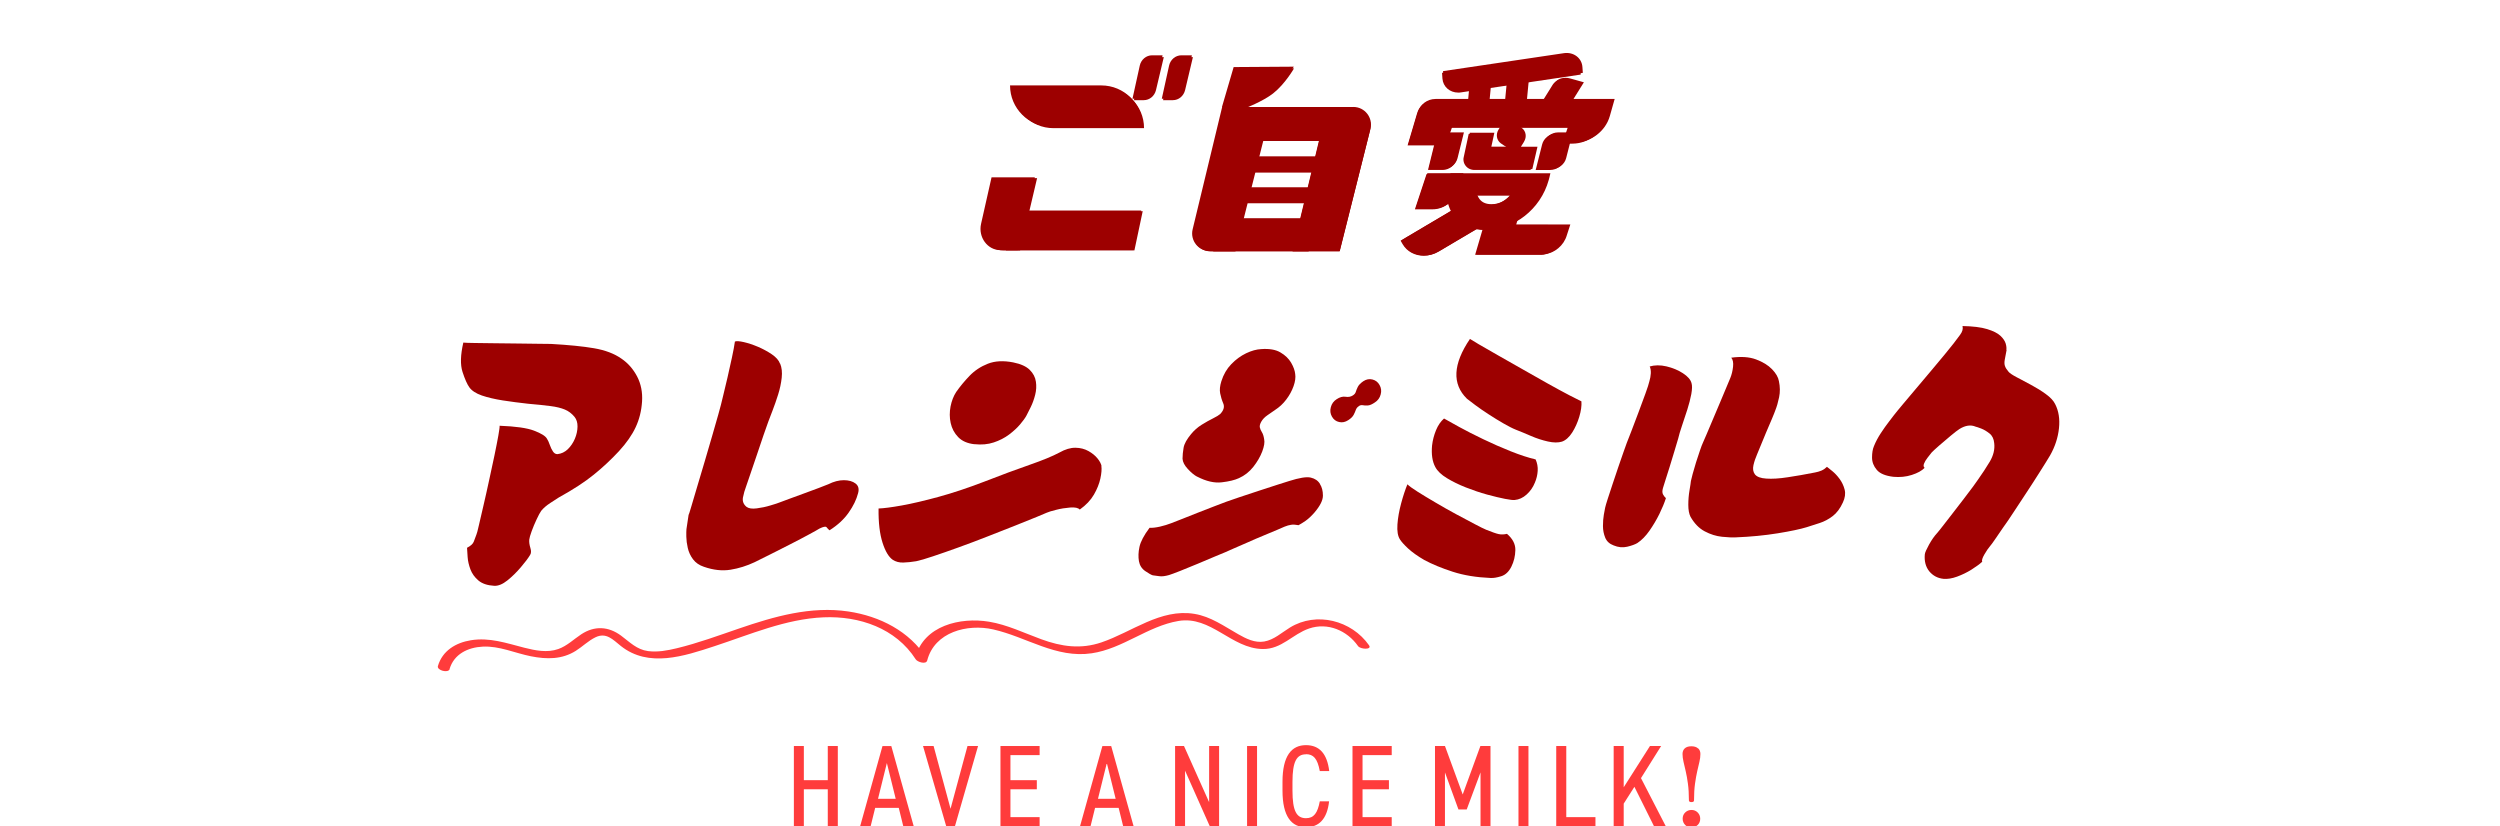 <?xml version="1.0" encoding="UTF-8"?><svg id="_レイヤー_2" xmlns="http://www.w3.org/2000/svg" xmlns:xlink="http://www.w3.org/1999/xlink" viewBox="0 0 376.1 124.3"><defs><style>.cls-1{fill:none;}.cls-2{fill:#9d0000;}.cls-3{fill:#ff3c3c;}.cls-4{clip-path:url(#clippath);}</style><clipPath id="clippath"><rect class="cls-1" width="376.1" height="124.3"/></clipPath></defs><g id="L"><g class="cls-4"><path class="cls-2" d="M191.2,16.1h-7.34l-4.44,18.4c-.4,1.67.86,3.27,2.58,3.27h3.76l5.44-21.67Z"/><path class="cls-2" d="M203.59,16.1h-3.94l-5.23,21.67h7.13l4.62-18.38c.42-1.67-.85-3.3-2.57-3.3Z"/><polygon class="cls-2" points="184.38 16.1 201.96 16.1 200.85 21.04 182.97 21.04 184.38 16.1"/><polygon class="cls-2" points="184.78 23.52 199.01 23.52 198.59 25.83 184.31 25.83 184.78 23.52"/><polygon class="cls-2" points="184.66 28.17 198.89 28.17 198.48 30.48 184.19 30.48 184.66 28.17"/><polygon class="cls-2" points="183.8 32.84 197.97 32.84 196.85 37.77 182.39 37.77 183.8 32.84"/><path class="cls-2" d="M194.64,10.03s-1.33,2.35-3.17,3.8c-1.55,1.22-4.31,2.27-4.31,2.27h-3.33l1.76-6.01,9.04-.06Z"/><path class="cls-2" d="M149.17,26.67l-1.58,7.01c-.45,2.01.97,3.95,2.91,3.95h2.6l2.58-10.95h-6.5Z"/><path class="cls-2" d="M171.46,9.9l-1.09,4.95h1.5c.88,0,1.64-.64,1.85-1.55l1.18-4.98h-1.58c-.89,0-1.66.65-1.86,1.57Z"/><path class="cls-2" d="M175.87,9.9l-1.09,4.95h1.5c.88,0,1.64-.64,1.85-1.55l1.18-4.98h-1.58c-.89,0-1.66.65-1.86,1.57Z"/><polygon class="cls-2" points="152.54 31.67 171.69 31.67 170.43 37.62 150.94 37.62 152.54 31.67"/><path class="cls-2" d="M165.04,5.99h0v13.73c0,3.44-2.79,6.23-6.23,6.23h0v-13.73c0-3.44,2.79-6.23,6.23-6.23Z" transform="translate(145.96 177.89) rotate(-90)"/><path class="cls-2" d="M233.14,33.77h-5.04l.78-2.62h-4.68l-2.1,7.14h10.18v-.02c1.59-.17,3-1.34,3.44-2.9l.52-1.6h-3.09Z"/><path class="cls-2" d="M214.73,26.06l-1.77,5.33h2.67c1.63,0,3.13-1.07,3.66-2.61l.87-2.72h-5.44Z"/><path class="cls-2" d="M215.91,21.55l-.96,3.88h2.2c.98,0,1.89-.7,2.12-1.63l.96-3.88h-2.21c-.98,0-1.89.7-2.12,1.63Z"/><path class="cls-2" d="M229.27,21.32h0c.45-.72.3-1.61-.34-2.08l-2.27-1.54-1,1.61c-.44.72-.3,1.6.34,2.08l.99.67h-2.63l.45-2.09h-3.69l-.7,3.29c-.17.53-.1,1.07.21,1.5.31.43.82.68,1.39.68h8.5l.78-3.37h-2.49l.46-.74Z"/><path class="cls-2" d="M234.39,19.92c-.98,0-1.89.7-2.13,1.63l-.98,3.88h2.2c.98,0,1.89-.7,2.13-1.63l.99-3.88h-2.21Z"/><path class="cls-2" d="M236.21,11.8c-.93-.26-1.91.02-2.33.68l-2.07,3.32,2.07.58c.23.07.47.1.7.1.69,0,1.32-.28,1.63-.78l2.07-3.32-2.07-.58Z"/><path class="cls-2" d="M215.95,14.89c-1.24,0-2.36.85-2.66,2.02l-1.42,4.79h5.68l.93-2.65h17.66l-.79,2.39h1.51c2.43,0,4.67-1.67,5.32-3.98l.73-2.58h-26.94Z"/><path class="cls-2" d="M218.23,26.06l-.14.48s-.02.07-.03.11c-.02.08-.05.15-.07.23-.22.86-.23,1.3-.21,2.09l-.09.37h.11c.1,1.22.5,2.32,1.18,3.18,1.04,1.31,2.66,2.03,4.57,2.03,4.18,0,8.19-2.99,9.44-7.47.02-.08.04-.16.06-.23,0-.04.02-.07.03-.11l.16-.67h-15ZM224.39,30.72c-.8,0-1.41-.25-1.8-.76-.14-.18-.25-.39-.34-.62h5.09c-.66.71-1.63,1.38-2.95,1.38Z"/><path class="cls-2" d="M238.06,10.09c-.09-1.37-1.34-2.31-2.79-2.09l-18.18,2.7.06.87c.09,1.24,1.12,2.12,2.39,2.12.13,0,.27-.01.41-.03l18.17-2.7-.06-.87Z"/><polygon class="cls-2" points="221.38 11.2 220.86 16.76 223.93 16.76 224.46 11.2 221.38 11.2"/><polygon class="cls-2" points="227.05 10.61 226.52 16.17 229.6 16.17 230.13 10.61 227.05 10.61"/><path class="cls-2" d="M221.11,30.06l-10.3,6.1.3.53h0c.65,1.13,1.87,1.75,3.17,1.75.74,0,1.5-.2,2.2-.62l6.78-4.01-2.16-3.75Z"/><path class="cls-3" d="M67.63,100.66c.66-2.26,2.76-3.27,4.99-3.38,2.5-.13,4.84.97,7.25,1.45s4.68.48,6.74-.81c1.02-.64,1.9-1.53,2.98-2.05,1.62-.78,2.62.36,3.81,1.31,4.17,3.32,9.53,1.53,14.09.03,5.34-1.75,10.72-4.1,16.41-4.34,5.38-.23,10.87,1.64,13.87,6.33.24.38,1.55.82,1.72.16,1.11-4.29,6.04-5.55,9.93-4.67,5.01,1.13,9.46,4.39,14.82,3.59,4.67-.69,8.42-4.08,13.04-4.86,4.9-.83,7.96,4.14,12.67,4.22,2.86.05,4.49-2.24,7-3.09,2.79-.95,5.71.3,7.35,2.64.36.51,2.15.59,1.66-.11-2.63-3.76-7.92-5.11-11.89-2.68-1.24.76-2.41,1.86-3.89,2.11-1.4.24-2.72-.43-3.9-1.1-2.12-1.2-4.13-2.66-6.59-3.06-5.11-.84-9.4,2.74-13.99,4.29-3.12,1.06-6.02.64-9.07-.48-2.57-.94-5.11-2.18-7.83-2.63-4.32-.72-9.85.58-11.08,5.37l1.72.16c-2.63-4.12-7.08-6.36-11.81-7.07-5.64-.84-11.15.75-16.44,2.56-3.1,1.06-6.18,2.2-9.36,2.97-1.41.34-2.89.62-4.34.43-1.7-.23-2.74-1.35-4.05-2.32-1.9-1.41-4-1.52-5.99-.21-1.14.75-2.15,1.76-3.46,2.22-1.66.59-3.46.22-5.12-.2-2.69-.69-5.23-1.58-8.04-1.12-2.27.37-4.28,1.58-4.95,3.88-.19.65,1.58,1.12,1.78.44h0Z"/><path class="cls-2" d="M191.26,16.32h-7.28l-4.4,18.25c-.4,1.65.85,3.25,2.56,3.25h3.73l5.4-21.5Z"/><path class="cls-2" d="M203.56,16.32h-3.91l-5.19,21.5h7.07l4.58-18.23c.42-1.66-.84-3.27-2.55-3.27Z"/><polygon class="cls-2" points="184.5 16.32 201.94 16.32 200.83 21.21 183.1 21.21 184.5 16.32"/><polygon class="cls-2" points="184.89 23.68 199 23.68 198.6 25.97 184.42 25.97 184.89 23.68"/><polygon class="cls-2" points="184.77 28.29 198.89 28.29 198.48 30.58 184.3 30.58 184.77 28.29"/><polygon class="cls-2" points="183.91 32.92 197.97 32.92 196.87 37.82 182.52 37.82 183.91 32.92"/><path class="cls-2" d="M194.67,10.29s-1.32,2.33-3.15,3.77c-1.54,1.21-4.27,2.25-4.27,2.25h-3.3l1.75-5.96,8.97-.06Z"/><path class="cls-2" d="M149.56,26.8l-1.57,6.95c-.45,2,.97,3.92,2.89,3.92h2.58l2.56-10.87h-6.45Z"/><path class="cls-2" d="M171.67,10.16l-1.08,4.91h1.48c.87,0,1.63-.63,1.84-1.53l1.17-4.94h-1.56c-.88,0-1.64.65-1.84,1.56Z"/><path class="cls-2" d="M176.05,10.16l-1.08,4.91h1.48c.87,0,1.63-.63,1.84-1.53l1.17-4.94h-1.56c-.88,0-1.64.65-1.84,1.56Z"/><polygon class="cls-2" points="152.9 31.77 171.91 31.77 170.66 37.67 151.32 37.67 152.9 31.77"/><path class="cls-2" d="M165.3,6.28h0v13.62c0,3.41-2.77,6.18-6.18,6.18h0v-13.62c0-3.41,2.77-6.18,6.18-6.18Z" transform="translate(146.03 178.4) rotate(-90)"/><path class="cls-2" d="M232.87,33.84h-5l.77-2.6h-4.64l-2.08,7.09h10.1v-.02c1.58-.16,2.98-1.33,3.42-2.87l.51-1.59h-3.07Z"/><path class="cls-2" d="M214.61,26.2l-1.75,5.29h2.65c1.61,0,3.1-1.06,3.63-2.59l.87-2.7h-5.4Z"/><path class="cls-2" d="M215.78,21.72l-.95,3.85h2.19c.97,0,1.87-.7,2.1-1.62l.96-3.85h-2.19c-.97,0-1.87.7-2.1,1.62Z"/><path class="cls-2" d="M229.03,21.5h0c.44-.71.3-1.59-.34-2.06l-2.26-1.53-.99,1.59c-.44.71-.3,1.59.34,2.06l.99.67h-2.61l.45-2.08h-3.66l-.7,3.27c-.17.52-.1,1.06.21,1.48.31.43.81.67,1.37.67h8.43l.77-3.35h-2.47l.46-.74Z"/><path class="cls-2" d="M234.11,20.1c-.97,0-1.88.7-2.11,1.62l-.97,3.85h2.19c.97,0,1.88-.7,2.11-1.62l.98-3.85h-2.19Z"/><path class="cls-2" d="M235.91,12.05c-.93-.26-1.9.02-2.31.68l-2.05,3.29,2.06.58c.23.06.46.1.69.1.68,0,1.31-.28,1.62-.77l2.06-3.29-2.06-.58Z"/><path class="cls-2" d="M215.81,15.11c-1.23,0-2.34.84-2.64,2l-1.41,4.76h5.63l.92-2.63h17.52l-.79,2.37h1.49c2.41,0,4.63-1.66,5.27-3.95l.72-2.56h-26.73Z"/><path class="cls-2" d="M218.07,26.2l-.14.47s-.02.07-.03.11c-.02.08-.05.15-.07.23-.22.85-.23,1.29-.21,2.07l-.09.36h.11c.1,1.21.5,2.3,1.17,3.15,1.03,1.3,2.64,2.01,4.53,2.01,4.14,0,8.12-2.96,9.37-7.41.02-.08.04-.15.06-.23,0-.04.02-.07.03-.11l.16-.66h-14.88ZM224.19,30.81c-.79,0-1.4-.25-1.79-.75-.14-.18-.25-.38-.33-.62h5.05c-.66.71-1.62,1.37-2.92,1.37Z"/><path class="cls-2" d="M237.75,10.35c-.09-1.36-1.33-2.29-2.77-2.07l-18.04,2.68.06.86c.09,1.23,1.11,2.11,2.37,2.11.13,0,.27,0,.41-.03l18.02-2.68-.06-.86Z"/><polygon class="cls-2" points="221.2 11.46 220.68 16.97 223.73 16.97 224.25 11.46 221.2 11.46"/><polygon class="cls-2" points="226.83 10.87 226.3 16.38 229.35 16.38 229.89 10.87 226.83 10.87"/><path class="cls-2" d="M220.93,30.16l-10.22,6.05.3.52h0c.65,1.12,1.86,1.74,3.15,1.74.73,0,1.49-.2,2.19-.61l6.72-3.98-2.14-3.72Z"/><path class="cls-2" d="M82.89,51.74c2.64.15,4.8.36,6.48.65,1.68.29,3.05.81,4.13,1.57.98.67,1.76,1.56,2.35,2.68.58,1.12.83,2.38.74,3.77-.09,1.4-.41,2.68-.96,3.86-.55,1.18-1.39,2.38-2.51,3.6-1.16,1.25-2.42,2.43-3.78,3.53-1.36,1.11-3.12,2.25-5.29,3.45-.24.15-.66.41-1.25.81-.6.39-1.06.79-1.39,1.2-.18.26-.41.69-.69,1.29-.28.6-.53,1.19-.74,1.77-.21.58-.33,1-.36,1.27-.03.38.03.79.17,1.24.14.45.13.81-.05,1.07-.28.47-.74,1.08-1.38,1.83-.64.76-1.32,1.42-2.03,1.99-.71.57-1.37.84-1.98.81-1.03-.06-1.83-.33-2.39-.81-.56-.48-.95-1.03-1.19-1.66-.23-.63-.38-1.24-.42-1.85-.05-.61-.08-1.08-.09-1.4.56-.29.9-.6,1.02-.94.12-.33.25-.69.4-1.07.06-.12.18-.57.36-1.37.19-.8.41-1.79.69-2.97s.55-2.43.84-3.75c.29-1.32.56-2.58.81-3.77.25-1.19.44-2.2.59-3.01.14-.81.21-1.31.19-1.48,2.39.09,4.12.33,5.19.74,1.07.41,1.72.81,1.94,1.22.15.23.29.54.42.92.13.38.29.71.47.98.18.28.41.41.67.41.6-.06,1.12-.31,1.57-.74.45-.44.8-.96,1.06-1.57.26-.61.39-1.22.4-1.83.01-.61-.15-1.1-.46-1.48-.41-.49-.89-.86-1.45-1.09-.56-.23-1.27-.41-2.15-.52-.88-.12-2-.23-3.37-.35-1.33-.15-2.6-.31-3.81-.5-1.21-.19-2.26-.44-3.15-.74-.89-.31-1.52-.72-1.89-1.24-.33-.46-.67-1.24-1.02-2.31-.35-1.08-.31-2.54.12-4.41.28.03.87.05,1.75.06.88.02,1.91.03,3.09.04,1.17.02,2.34.03,3.5.04,1.16.01,2.18.03,3.07.04.88.02,1.47.02,1.76.02Z"/><path class="cls-2" d="M117.37,54.71c.24.58.32,1.29.23,2.12-.09.83-.27,1.67-.54,2.53-.27.86-.55,1.65-.83,2.38-.28.73-.5,1.29-.65,1.7-.15.38-.38,1.04-.7,1.98-.32.95-.66,1.96-1.03,3.05-.37,1.09-.71,2.08-1.01,2.97-.31.89-.5,1.46-.59,1.72-.21.55-.37,1.11-.48,1.68-.1.57.08,1.04.55,1.42.32.23.83.31,1.52.22.69-.09,1.38-.23,2.06-.44.69-.2,1.17-.36,1.46-.48.22-.09.67-.25,1.34-.5.67-.25,1.41-.52,2.21-.81.81-.29,1.56-.57,2.24-.83.69-.26,1.17-.45,1.46-.57.82-.41,1.6-.61,2.34-.61s1.33.17,1.76.5c.43.33.56.82.38,1.46-.25.96-.72,1.93-1.42,2.92-.69.99-1.65,1.88-2.88,2.66-.17-.15-.32-.3-.44-.46-.12-.16-.48-.09-1.07.2-.24.15-.75.44-1.55.87-.8.44-1.73.92-2.78,1.46-1.06.54-2.08,1.05-3.06,1.55s-1.78.89-2.37,1.18c-1.17.55-2.38.93-3.62,1.13-1.24.2-2.57.06-4-.44-.7-.23-1.25-.61-1.64-1.13-.39-.52-.65-1.09-.79-1.7-.14-.61-.21-1.18-.22-1.7-.01-.52,0-.9.02-1.13.07-.44.18-1.15.32-2.14.04-.03.16-.43.39-1.2.22-.77.52-1.76.88-2.97.37-1.21.75-2.49,1.15-3.86.4-1.37.78-2.67,1.14-3.9.36-1.24.66-2.28.9-3.14.24-.86.38-1.36.41-1.51.05-.23.17-.73.36-1.48.19-.76.4-1.64.63-2.64.23-1,.45-1.99.66-2.97.21-.97.36-1.78.45-2.42.25-.09.7-.06,1.35.09.65.15,1.35.38,2.11.7.75.32,1.45.7,2.09,1.13.64.44,1.05.9,1.23,1.4Z"/><path class="cls-2" d="M165.69,70.11c.07.46.02,1.09-.15,1.88-.17.78-.49,1.59-.97,2.42-.48.83-1.19,1.58-2.13,2.25-.23-.26-.71-.36-1.43-.31-.73.06-1.44.17-2.13.35-.69.17-1.17.32-1.43.44-.13.06-.61.26-1.45.61-.84.35-1.9.78-3.2,1.29-1.3.51-2.69,1.05-4.17,1.64s-2.95,1.13-4.4,1.66c-1.44.52-2.73.97-3.87,1.35-1.13.38-1.98.63-2.53.74-.7.12-1.34.18-1.94.2-.6.02-1.13-.12-1.58-.41-.6-.41-1.12-1.26-1.54-2.57-.42-1.31-.63-3.02-.6-5.15.79-.03,1.96-.18,3.51-.46,1.55-.28,3.38-.71,5.51-1.29,2.13-.58,4.4-1.34,6.83-2.27,2.62-1.02,4.91-1.87,6.87-2.55,1.96-.68,3.46-1.3,4.49-1.85.87-.49,1.67-.73,2.41-.72.74.01,1.39.18,1.96.5.57.32,1.02.69,1.36,1.11.34.42.54.81.61,1.16ZM146.59,66.83c-1.05-.12-1.86-.47-2.44-1.07-.58-.6-.95-1.3-1.13-2.12-.18-.81-.18-1.64-.02-2.49.17-.84.45-1.57.85-2.18.57-.81,1.23-1.62,2-2.42.77-.8,1.69-1.41,2.76-1.83,1.07-.42,2.34-.49,3.82-.2,1.14.23,1.97.61,2.49,1.13.52.52.83,1.11.92,1.77.1.65.06,1.32-.11,1.98-.17.67-.39,1.28-.66,1.83-.27.55-.49.97-.64,1.27-.2.38-.53.83-.97,1.35-.44.52-1,1.03-1.66,1.53-.67.5-1.43.89-2.3,1.18-.87.29-1.84.38-2.92.26Z"/><path class="cls-2" d="M198.57,72.81c.3.47.45,1.05.45,1.75,0,.7-.42,1.54-1.26,2.53-.48.55-.93.97-1.36,1.27-.43.29-.78.51-1.05.65-.45-.09-.82-.11-1.12-.06-.3.04-.63.14-.98.28-.13.06-.48.21-1.06.46-.58.25-1.27.54-2.08.87-.8.33-1.62.68-2.44,1.05-.83.36-1.55.68-2.16.94-.61.26-1,.44-1.17.52-.22.09-.73.3-1.52.63-.79.33-1.67.71-2.63,1.11-.97.41-1.86.77-2.67,1.09-.81.32-1.36.52-1.65.61-.59.17-1.09.23-1.48.17-.39-.06-.72-.1-.97-.13-.22-.06-.59-.27-1.12-.63-.53-.36-.85-.87-.96-1.5-.11-.64-.09-1.35.08-2.14.17-.79.67-1.75,1.52-2.88.4.03.92-.03,1.55-.17.63-.15,1.2-.32,1.71-.52.25-.09.74-.28,1.46-.57.72-.29,1.53-.61,2.42-.96.89-.35,1.75-.68,2.57-1,.82-.32,1.43-.55,1.84-.7.41-.15,1.07-.37,1.97-.68.9-.31,1.87-.62,2.9-.96,1.04-.33,1.98-.64,2.83-.92.85-.28,1.43-.46,1.74-.55,1.54-.49,2.63-.67,3.26-.52.63.15,1.1.46,1.39.96ZM180.11,71.72c-.44-.23-.91-.62-1.41-1.16-.5-.54-.77-1.05-.8-1.55,0-.52.06-1.08.16-1.66.1-.58.48-1.27,1.13-2.05.45-.55.98-1.02,1.59-1.4.61-.38,1.18-.7,1.71-.96.52-.26.88-.48,1.07-.65.53-.55.69-1.09.46-1.61-.21-.49-.36-1-.46-1.51-.1-.51-.04-1.11.18-1.81.32-1.02.82-1.88,1.49-2.57.67-.7,1.41-1.24,2.23-1.64.82-.39,1.58-.6,2.28-.63,1.21-.09,2.18.08,2.89.5.72.42,1.25.94,1.61,1.55.35.61.56,1.18.61,1.7.08.52,0,1.13-.25,1.83-.25.7-.61,1.37-1.1,2.01-.48.64-1.05,1.16-1.69,1.57-.35.23-.73.5-1.14.79-.42.29-.72.61-.92.96-.2.35-.27.64-.22.87.05.23.15.47.31.72.16.25.27.6.34,1.07.1.44,0,1.05-.29,1.83-.3.79-.75,1.56-1.34,2.31-.6.76-1.32,1.32-2.16,1.7-.62.29-1.48.5-2.59.63-1.11.13-2.34-.15-3.69-.85ZM204.41,61.12c-.2.12-.34.29-.43.52-.08.23-.19.49-.33.76s-.41.55-.82.81c-.45.29-.9.39-1.37.28-.47-.1-.83-.37-1.08-.81-.25-.44-.31-.91-.17-1.42.13-.51.42-.91.87-1.2.48-.32.93-.44,1.35-.37.42.07.78,0,1.09-.2.24-.15.39-.33.45-.55.06-.22.17-.46.3-.74.14-.28.41-.56.83-.85.44-.29.9-.38,1.37-.26.47.12.83.39,1.07.83.25.44.31.91.17,1.42-.13.51-.42.91-.87,1.2-.42.29-.77.44-1.07.46-.29.02-.54,0-.75-.04-.21-.04-.42,0-.62.15Z"/><path class="cls-2" d="M226.72,80.32c.85.73,1.27,1.54,1.25,2.44-.02.9-.22,1.73-.6,2.49-.38.76-.89,1.24-1.53,1.44-.64.2-1.18.29-1.61.26-2.13-.09-4.03-.4-5.69-.94-1.67-.54-3.09-1.13-4.28-1.77-1-.58-1.81-1.16-2.42-1.72-.61-.57-1.02-1.03-1.23-1.37-.32-.49-.45-1.24-.38-2.25.07-1,.26-2.06.56-3.18.3-1.12.62-2.07.94-2.86.26.26.77.63,1.53,1.11.76.48,1.65,1.02,2.66,1.61,1.01.6,2.04,1.18,3.09,1.75,1.05.57,1.98,1.07,2.82,1.5.83.44,1.42.73,1.76.87.88.35,1.5.57,1.88.65s.79.07,1.25-.04ZM231.01,69.1c.25.55.36,1.13.32,1.75-.04.61-.18,1.19-.42,1.75-.28.7-.69,1.29-1.24,1.79-.55.5-1.15.77-1.81.83-.21.03-.69-.03-1.44-.17-.75-.15-1.65-.36-2.71-.65-1.05-.29-2.11-.65-3.18-1.07-1.07-.42-2.02-.89-2.86-1.4-.84-.51-1.43-1.07-1.75-1.68-.45-.84-.6-1.92-.48-3.23.09-.79.29-1.55.59-2.29.3-.74.71-1.33,1.21-1.77.46.26,1.22.68,2.28,1.27,1.06.58,2.27,1.2,3.63,1.85,1.36.65,2.73,1.26,4.12,1.81,1.38.55,2.63.96,3.73,1.22ZM237.91,60.38c.05.67-.06,1.44-.32,2.31-.26.87-.62,1.67-1.07,2.38-.46.71-.97,1.17-1.54,1.37-.56.17-1.27.17-2.11-.02-.84-.19-1.69-.46-2.54-.83s-1.6-.68-2.27-.94c-.51-.2-1.12-.52-1.86-.94-.73-.42-1.48-.88-2.23-1.37-.76-.49-1.44-.96-2.03-1.4-.6-.44-1.02-.76-1.26-.96-2.25-2.21-2.1-5.21.46-8.99.12.09.57.36,1.34.81.77.45,1.73,1,2.89,1.66,1.16.65,2.39,1.35,3.68,2.09,1.3.74,2.56,1.46,3.78,2.14,1.22.68,2.3,1.27,3.22,1.75.92.48,1.54.79,1.86.94Z"/><path class="cls-2" d="M248.15,55.14c.78-.23,1.63-.24,2.56-.02.92.22,1.75.56,2.47,1.03.72.47,1.15.96,1.29,1.48.12.38.1.93-.03,1.66-.14.73-.34,1.51-.6,2.33-.26.83-.53,1.64-.8,2.42-.27.79-.46,1.44-.58,1.96-.15.52-.34,1.17-.58,1.94-.24.77-.47,1.55-.71,2.33-.24.79-.46,1.47-.65,2.05-.19.58-.31.95-.34,1.09-.12.41-.12.73,0,.96.12.23.27.42.44.57-.22.7-.55,1.49-.98,2.38-.44.89-.94,1.73-1.5,2.53-.56.8-1.17,1.42-1.82,1.85-.34.2-.85.39-1.52.55-.68.16-1.36.09-2.05-.2-.62-.23-1.04-.62-1.26-1.16-.22-.54-.34-1.12-.34-1.75,0-.62.04-1.19.13-1.7.09-.51.16-.87.2-1.07.05-.23.18-.68.39-1.33.21-.65.46-1.4.74-2.25.28-.84.56-1.69.85-2.53.28-.84.54-1.59.78-2.25.24-.65.4-1.11.49-1.37.14-.35.37-.94.7-1.79.33-.84.68-1.77,1.05-2.77.38-1,.73-1.95,1.05-2.84.32-.89.53-1.52.61-1.9.12-.38.18-.77.21-1.18.02-.41-.04-.76-.17-1.05ZM274.86,70.24c.15.12.41.33.79.63.38.31.75.7,1.1,1.18.35.48.61,1.02.76,1.61.15.6.06,1.24-.27,1.94-.41.9-.93,1.59-1.54,2.05-.62.47-1.26.81-1.94,1.03-.68.22-1.33.43-1.96.63-.94.29-2.39.6-4.36.92-1.97.32-4.06.52-6.29.61-.53.03-1.23,0-2.1-.09-.87-.09-1.73-.36-2.58-.81-.86-.45-1.57-1.19-2.15-2.2-.22-.44-.33-1.03-.33-1.79s.06-1.48.18-2.18c.12-.7.19-1.16.21-1.4.04-.17.13-.52.26-1.05.14-.52.31-1.1.51-1.75.21-.64.4-1.24.59-1.79.19-.55.33-.94.45-1.18.1-.2.29-.63.56-1.29.27-.65.59-1.41.96-2.27.37-.86.74-1.72,1.1-2.6.36-.87.68-1.64.96-2.29.28-.65.46-1.08.54-1.29.2-.49.34-1.05.41-1.68.07-.62-.02-1.08-.27-1.37,1.47-.2,2.72-.12,3.73.26,1.02.38,1.82.87,2.41,1.48s.93,1.21,1.03,1.79c.18.84.19,1.65.03,2.42-.16.77-.35,1.42-.56,1.94-.09.26-.26.7-.52,1.31-.26.61-.54,1.28-.86,2.01-.31.73-.59,1.4-.83,2.01-.24.61-.42,1.05-.54,1.31-.24.55-.43,1.1-.55,1.64-.12.54-.06,1,.21,1.37.29.38.87.6,1.73.65.86.06,1.93,0,3.21-.2,1.28-.19,2.65-.43,4.11-.72.33-.06.65-.15.96-.28.31-.13.59-.33.86-.59Z"/><path class="cls-2" d="M301.88,52.61c-.11.61-.21,1.11-.28,1.48-.07.38-.07.7.02.96.08.26.27.55.54.87.16.2.55.47,1.19.81.64.33,1.36.72,2.18,1.16.82.44,1.57.9,2.25,1.4.69.5,1.16,1,1.41,1.53.52,1.02.71,2.22.56,3.62-.15,1.4-.59,2.75-1.33,4.06-.38.64-.9,1.48-1.57,2.53-.66,1.05-1.34,2.1-2.04,3.16-.7,1.06-1.3,1.98-1.81,2.75-.51.77-.81,1.23-.91,1.37-.13.17-.39.54-.78,1.11-.39.57-.78,1.13-1.15,1.68-.38.55-.64.92-.8,1.09-.23.26-.51.67-.83,1.22-.32.55-.42.92-.32,1.09-.37.35-.91.74-1.6,1.18-.7.44-1.43.79-2.19,1.07-.76.28-1.44.38-2.04.33-.88-.09-1.59-.47-2.14-1.13-.54-.67-.77-1.53-.67-2.57.03-.26.25-.75.64-1.46.4-.71.79-1.27,1.17-1.68.16-.17.45-.54.88-1.09.43-.55.93-1.19,1.49-1.92.56-.73,1.12-1.45,1.68-2.18s1.03-1.35,1.42-1.88c.38-.52.62-.86.71-1,.64-.9,1.24-1.81,1.79-2.73.54-.92.77-1.84.66-2.77-.06-.64-.29-1.13-.71-1.46-.42-.33-.83-.58-1.25-.74-.41-.16-.69-.25-.83-.28-.74-.32-1.55-.2-2.44.35-.27.17-.71.51-1.3,1-.59.5-1.17.99-1.74,1.48-.57.5-.94.84-1.14,1.05-.16.2-.37.47-.62.79-.25.32-.43.62-.53.89-.11.28-.08.49.09.63-.42.44-1.06.79-1.93,1.07-.86.28-1.79.37-2.79.28-1.19-.15-2.02-.49-2.48-1.05-.47-.55-.71-1.17-.71-1.85,0-.68.09-1.26.29-1.72.27-.67.62-1.32,1.04-1.96.42-.64.82-1.2,1.19-1.68.37-.48.62-.81.75-.98.29-.38.74-.92,1.34-1.64.6-.71,1.28-1.52,2.04-2.42.76-.9,1.51-1.8,2.26-2.68.74-.89,1.42-1.69,2.02-2.42.6-.73,1.05-1.28,1.34-1.66.29-.38.62-.81.97-1.29.36-.48.48-.92.37-1.33,1.56.03,2.8.18,3.71.46.91.28,1.57.61,1.99,1,.42.39.68.79.8,1.18.11.39.14.71.09.94Z"/><polygon class="cls-3" points="126.04 124.3 126.04 112.23 124.53 112.23 124.53 117.37 120.93 117.37 120.93 112.23 119.43 112.23 119.43 124.3 120.93 124.3 120.93 118.74 124.53 118.74 124.53 124.3 126.04 124.3"/><path class="cls-3" d="M130.98,124.3l.68-2.76h3.55l.68,2.76h1.57l-3.37-12.06h-1.33l-3.36,12.06h1.57ZM133.42,114.79l1.33,5.38h-2.66l1.33-5.38Z"/><polygon class="cls-3" points="143.66 124.3 147.14 112.23 145.55 112.23 143 121.67 140.45 112.23 138.86 112.23 142.35 124.3 143.66 124.3"/><polygon class="cls-3" points="150.51 124.3 156.4 124.3 156.4 122.93 152.01 122.93 152.01 118.74 155.98 118.74 155.98 117.37 152.01 117.37 152.01 113.6 156.4 113.6 156.4 112.23 150.51 112.23 150.51 124.3"/><path class="cls-3" d="M162.49,124.3h1.57l.68-2.76h3.55l.68,2.76h1.57l-3.37-12.06h-1.33l-3.36,12.06ZM167.84,120.17h-2.66l1.33-5.38,1.33,5.38Z"/><polygon class="cls-3" points="178.28 115.94 182 124.3 183.4 124.3 183.4 112.23 181.9 112.23 181.9 120.68 178.12 112.23 176.78 112.23 176.78 124.3 178.28 124.3 178.28 115.94"/><rect class="cls-3" x="187.61" y="112.23" width="1.5" height="12.06"/><path class="cls-3" d="M196.47,113.46c1.12,0,1.73.65,2.08,2.54h1.42c-.32-2.64-1.5-3.9-3.5-3.9-2.17,0-3.53,1.61-3.53,5.51v1.33c0,3.9,1.36,5.51,3.53,5.51,1.92,0,3.18-1.19,3.48-3.9h-1.4c-.33,1.77-.89,2.54-2.08,2.54-1.42,0-2.03-1.1-2.03-4.14v-1.33c0-3.06.63-4.14,2.03-4.14Z"/><polygon class="cls-3" points="209.37 113.6 209.37 112.23 203.47 112.23 203.47 124.3 209.37 124.3 209.37 122.93 204.98 122.93 204.98 118.74 208.95 118.74 208.95 117.37 204.98 117.37 204.98 113.6 209.37 113.6"/><polygon class="cls-3" points="224.23 124.3 224.23 112.23 222.71 112.23 220.05 119.52 217.38 112.23 215.88 112.23 215.88 124.3 217.38 124.3 217.38 116.2 219.41 121.78 220.65 121.78 222.73 116.2 222.73 124.3 224.23 124.3"/><rect class="cls-3" x="228.44" y="112.23" width="1.5" height="12.06"/><polygon class="cls-3" points="240.02 122.93 235.63 122.93 235.63 112.23 234.12 112.23 234.12 124.3 240.02 124.3 240.02 122.93"/><polygon class="cls-3" points="242.76 112.23 242.76 124.3 244.27 124.3 244.27 120.9 245.88 118.37 248.83 124.3 250.6 124.3 246.87 117.06 249.9 112.23 248.22 112.23 244.27 118.44 244.27 112.23 242.76 112.23"/><path class="cls-3" d="M254.46,121.85c-.37,0-.68.13-.94.38s-.38.57-.38.94.13.68.38.94.57.38.94.38.68-.13.94-.38c.26-.25.38-.57.38-.94s-.13-.68-.38-.94c-.26-.26-.57-.38-.94-.38Z"/><path class="cls-3" d="M255.45,112.59c-.22-.21-.56-.32-1-.32s-.78.11-1,.32c-.22.21-.33.49-.33.84,0,.37.05.76.15,1.18s.21.89.33,1.42.24,1.15.33,1.86c.1.71.15,1.55.15,2.52,0,.09.04.15.11.2.07.04.16.06.27.06.26,0,.39-.09.39-.26,0-.97.05-1.81.15-2.52.1-.71.21-1.33.33-1.86s.23-1,.33-1.42c.1-.42.15-.81.15-1.18,0-.35-.11-.63-.33-.84Z"/></g></g></svg>